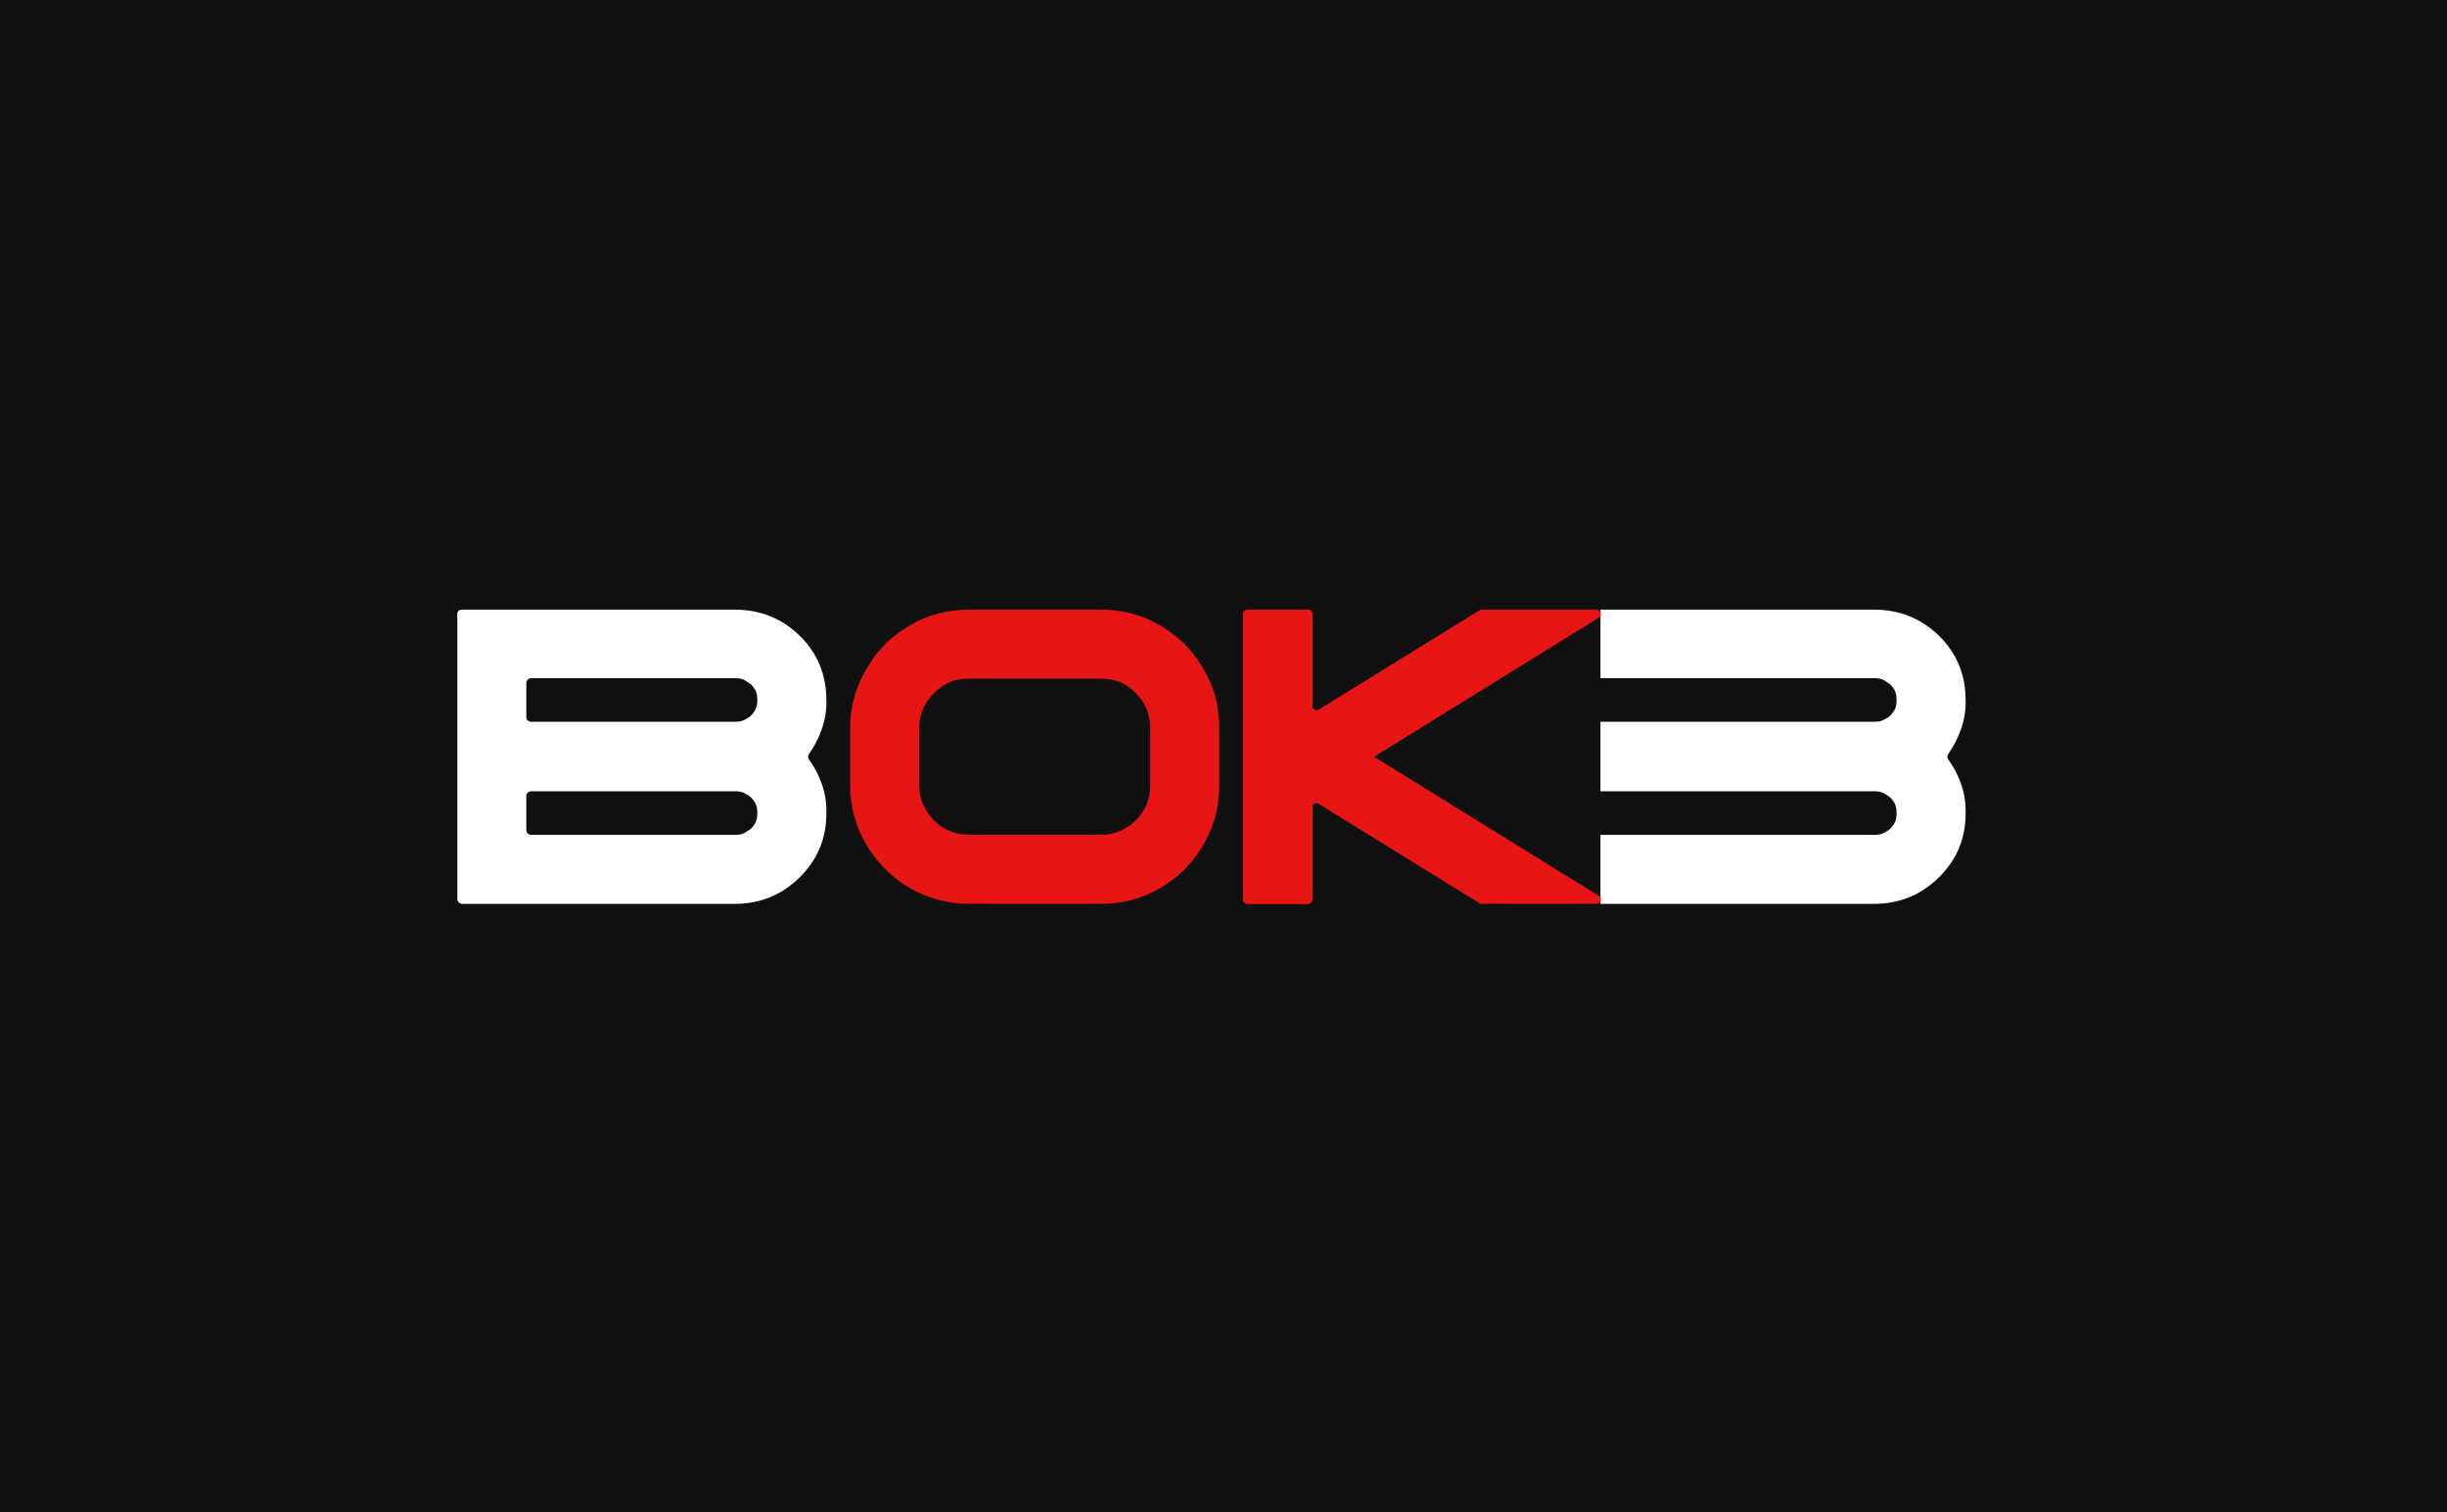 <?xml version="1.0" encoding="UTF-8"?> <svg xmlns="http://www.w3.org/2000/svg" width="610" height="377" viewBox="0 0 610 377" fill="none"><rect width="610" height="377" fill="#101010"></rect><path d="M398.971 225.355H467.171C473.463 225.355 478.839 223.165 483.299 218.784C487.76 214.404 489.99 209.107 489.99 202.895C490.069 200.346 489.711 197.917 488.915 195.607C488.118 193.297 487.043 191.226 485.689 189.394C485.53 189.155 485.45 188.916 485.45 188.678C485.45 188.439 485.53 188.2 485.689 187.961C487.043 186.049 488.118 183.939 488.915 181.629C489.711 179.319 490.069 176.93 489.99 174.461C489.99 168.168 487.76 162.832 483.299 158.451C478.839 154.15 473.463 152 467.171 152H398.971V169.084H467.41C468.366 169.084 469.162 169.283 469.799 169.682C470.436 170.08 470.914 170.398 471.233 170.637C471.552 170.956 471.91 171.434 472.308 172.071C472.627 172.708 472.786 173.545 472.786 174.58C472.786 175.536 472.627 176.332 472.308 176.969C471.91 177.607 471.552 178.084 471.233 178.403C470.914 178.722 470.436 179.04 469.799 179.359C469.162 179.757 468.366 179.956 467.41 179.956H398.971L398.971 188.532L398.971 197.279H467.41C468.366 197.279 469.162 197.479 469.799 197.877C470.436 198.275 470.914 198.594 471.233 198.833C471.552 199.151 471.91 199.629 472.308 200.266C472.627 200.903 472.786 201.74 472.786 202.775C472.786 203.731 472.627 204.527 472.308 205.164C471.91 205.802 471.552 206.28 471.233 206.598C470.914 206.917 470.436 207.235 469.799 207.554C469.162 207.952 468.366 208.151 467.41 208.151H398.971V225.355Z" fill="white"></path><path d="M274.417 169.204C267.089 169.204 256.138 169.204 241.562 169.204C239.89 169.204 238.297 169.483 236.784 170.04C235.35 170.677 234.036 171.593 232.841 172.788C231.646 173.983 230.73 175.297 230.093 176.73C229.456 178.244 229.137 179.837 229.137 181.509C229.137 184.695 229.137 189.474 229.137 195.846C229.137 197.439 229.456 198.992 230.093 200.505C230.73 202.018 231.646 203.372 232.841 204.567C233.956 205.682 235.27 206.558 236.784 207.195C238.297 207.833 239.89 208.151 241.562 208.151C248.89 208.151 259.841 208.151 274.417 208.151C276.089 208.151 277.682 207.833 279.196 207.195C280.629 206.558 281.943 205.682 283.138 204.567C284.333 203.372 285.249 202.018 285.886 200.505C286.444 198.992 286.722 197.439 286.722 195.846C286.722 192.66 286.722 187.881 286.722 181.509C286.722 179.837 286.444 178.284 285.886 176.85C285.249 175.337 284.333 173.983 283.138 172.788C281.943 171.593 280.629 170.677 279.196 170.04C277.682 169.483 276.089 169.204 274.417 169.204ZM274.417 152C279.753 152 284.612 153.274 288.992 155.823C293.452 158.372 296.957 161.757 299.506 165.978C300.939 168.208 302.054 170.637 302.851 173.266C303.568 175.894 303.926 178.642 303.926 181.509C303.926 184.695 303.926 189.474 303.926 195.846C303.926 198.633 303.568 201.341 302.851 203.97C302.054 206.598 300.939 209.067 299.506 211.377C296.957 215.598 293.452 218.983 288.992 221.532C284.612 224.081 279.753 225.355 274.417 225.355C267.089 225.355 256.138 225.355 241.562 225.355C238.695 225.355 235.947 224.957 233.319 224.16C230.69 223.443 228.261 222.368 226.031 220.935C221.81 218.306 218.425 214.802 215.876 210.421C213.248 205.961 211.934 201.102 211.934 195.846C211.934 192.66 211.934 187.881 211.934 181.509C211.934 178.642 212.332 175.894 213.128 173.266C213.925 170.637 215.04 168.208 216.473 165.978C219.022 161.757 222.527 158.372 226.987 155.823C231.368 153.274 236.226 152 241.562 152C247.058 152 252.514 152 257.93 152C263.425 152 268.921 152 274.417 152Z" fill="#E81515"></path><path d="M205.992 174.461C206.072 176.93 205.714 179.319 204.917 181.629C204.121 183.939 203.046 186.049 201.692 187.961C201.532 188.2 201.453 188.439 201.453 188.678C201.453 188.916 201.532 189.155 201.692 189.394C203.046 191.226 204.121 193.297 204.917 195.607C205.714 197.917 206.072 200.346 205.992 202.895C205.992 209.107 203.762 214.404 199.302 218.784C194.842 223.165 189.466 225.355 183.174 225.355C168.12 225.355 145.461 225.355 115.195 225.355C114.876 225.355 114.597 225.236 114.358 224.997C114.119 224.758 114 224.479 114 224.16C114 208.39 114 184.695 114 153.075C114 152.757 114.119 152.478 114.358 152.239C114.597 152.08 114.876 152 115.195 152C130.328 152 152.987 152 183.174 152C189.466 152 194.842 154.15 199.302 158.451C203.762 162.832 205.992 168.168 205.992 174.461ZM131.204 170.279C131.204 172.191 131.204 175.058 131.204 178.881C131.204 179.2 131.323 179.438 131.562 179.598C131.801 179.837 132.08 179.956 132.398 179.956C143.708 179.956 160.713 179.956 183.413 179.956C184.368 179.956 185.165 179.757 185.802 179.359C186.439 179.04 186.917 178.722 187.236 178.403C187.554 178.084 187.913 177.607 188.311 176.969C188.629 176.332 188.789 175.536 188.789 174.58C188.789 173.545 188.629 172.708 188.311 172.071C187.913 171.434 187.554 170.956 187.236 170.637C186.917 170.398 186.439 170.08 185.802 169.682C185.165 169.283 184.368 169.084 183.413 169.084C172.103 169.084 155.098 169.084 132.398 169.084C132.08 169.084 131.801 169.204 131.562 169.443C131.323 169.682 131.204 169.96 131.204 170.279ZM187.236 206.598C187.554 206.28 187.913 205.802 188.311 205.164C188.629 204.527 188.789 203.691 188.789 202.656C188.789 201.7 188.629 200.903 188.311 200.266C187.913 199.629 187.554 199.151 187.236 198.833C186.917 198.514 186.439 198.195 185.802 197.877C185.165 197.479 184.368 197.279 183.413 197.279C172.103 197.279 155.098 197.279 132.398 197.279C132.08 197.279 131.801 197.399 131.562 197.638C131.323 197.797 131.204 198.036 131.204 198.355C131.204 200.266 131.204 203.133 131.204 206.957C131.204 207.275 131.323 207.554 131.562 207.793C131.801 208.032 132.08 208.151 132.398 208.151C143.708 208.151 160.713 208.151 183.413 208.151C184.368 208.151 185.165 207.952 185.802 207.554C186.439 207.156 186.917 206.837 187.236 206.598Z" fill="white"></path><path fill-rule="evenodd" clip-rule="evenodd" d="M332.563 194.846C331.065 195.772 329.431 196.783 327.661 197.881C327.501 197.96 327.382 198.08 327.302 198.239C327.222 198.478 327.183 198.677 327.183 198.836V224.164C327.183 224.483 327.063 224.762 326.824 225.001C326.585 225.239 326.307 225.359 325.988 225.359H311.054C310.735 225.359 310.457 225.239 310.218 225.001C309.979 224.762 309.859 224.483 309.859 224.164V153.079C309.859 152.761 309.979 152.482 310.218 152.243C310.457 152.084 310.735 152.004 311.054 152.004H325.988C326.307 152.004 326.585 152.084 326.824 152.243C326.984 152.482 327.063 152.761 327.063 153.079V175.898C327.063 176.376 327.262 176.734 327.661 176.973C328.059 177.133 328.457 177.093 328.855 176.854C337.776 171.358 351.117 163.115 368.878 152.123C368.958 152.044 369.077 152.004 369.236 152.004H369.475H397.909C398.467 152.004 398.825 152.283 398.985 152.84C399.144 153.398 398.985 153.796 398.507 154.035C391.442 158.397 381.676 164.441 369.209 172.167L369.205 172.164L332.563 194.846Z" fill="#E81515"></path><path fill-rule="evenodd" clip-rule="evenodd" d="M333.254 182.94C331.572 181.901 329.708 180.747 327.661 179.479C327.501 179.399 327.382 179.28 327.302 179.12C327.222 178.881 327.183 178.682 327.183 178.523V153.195C327.183 152.877 327.063 152.598 326.824 152.359C326.585 152.12 326.307 152 325.988 152H311.054C310.735 152 310.457 152.12 310.218 152.359C309.979 152.598 309.859 152.877 309.859 153.195V224.28C309.859 224.599 309.979 224.878 310.218 225.117C310.457 225.276 310.735 225.355 311.054 225.355H325.988C326.307 225.355 326.585 225.276 326.824 225.117C326.984 224.878 327.063 224.599 327.063 224.28V201.461C327.063 200.983 327.262 200.625 327.661 200.386C328.059 200.227 328.457 200.267 328.855 200.506C337.776 206.001 351.117 214.245 368.878 225.236C368.958 225.316 369.077 225.355 369.236 225.355H369.475H397.909C398.467 225.355 398.825 225.077 398.985 224.519C399.144 223.962 398.985 223.563 398.507 223.324C391.442 218.963 381.675 212.918 369.208 205.192L369.205 205.195L333.254 182.94Z" fill="#E81515"></path></svg> 